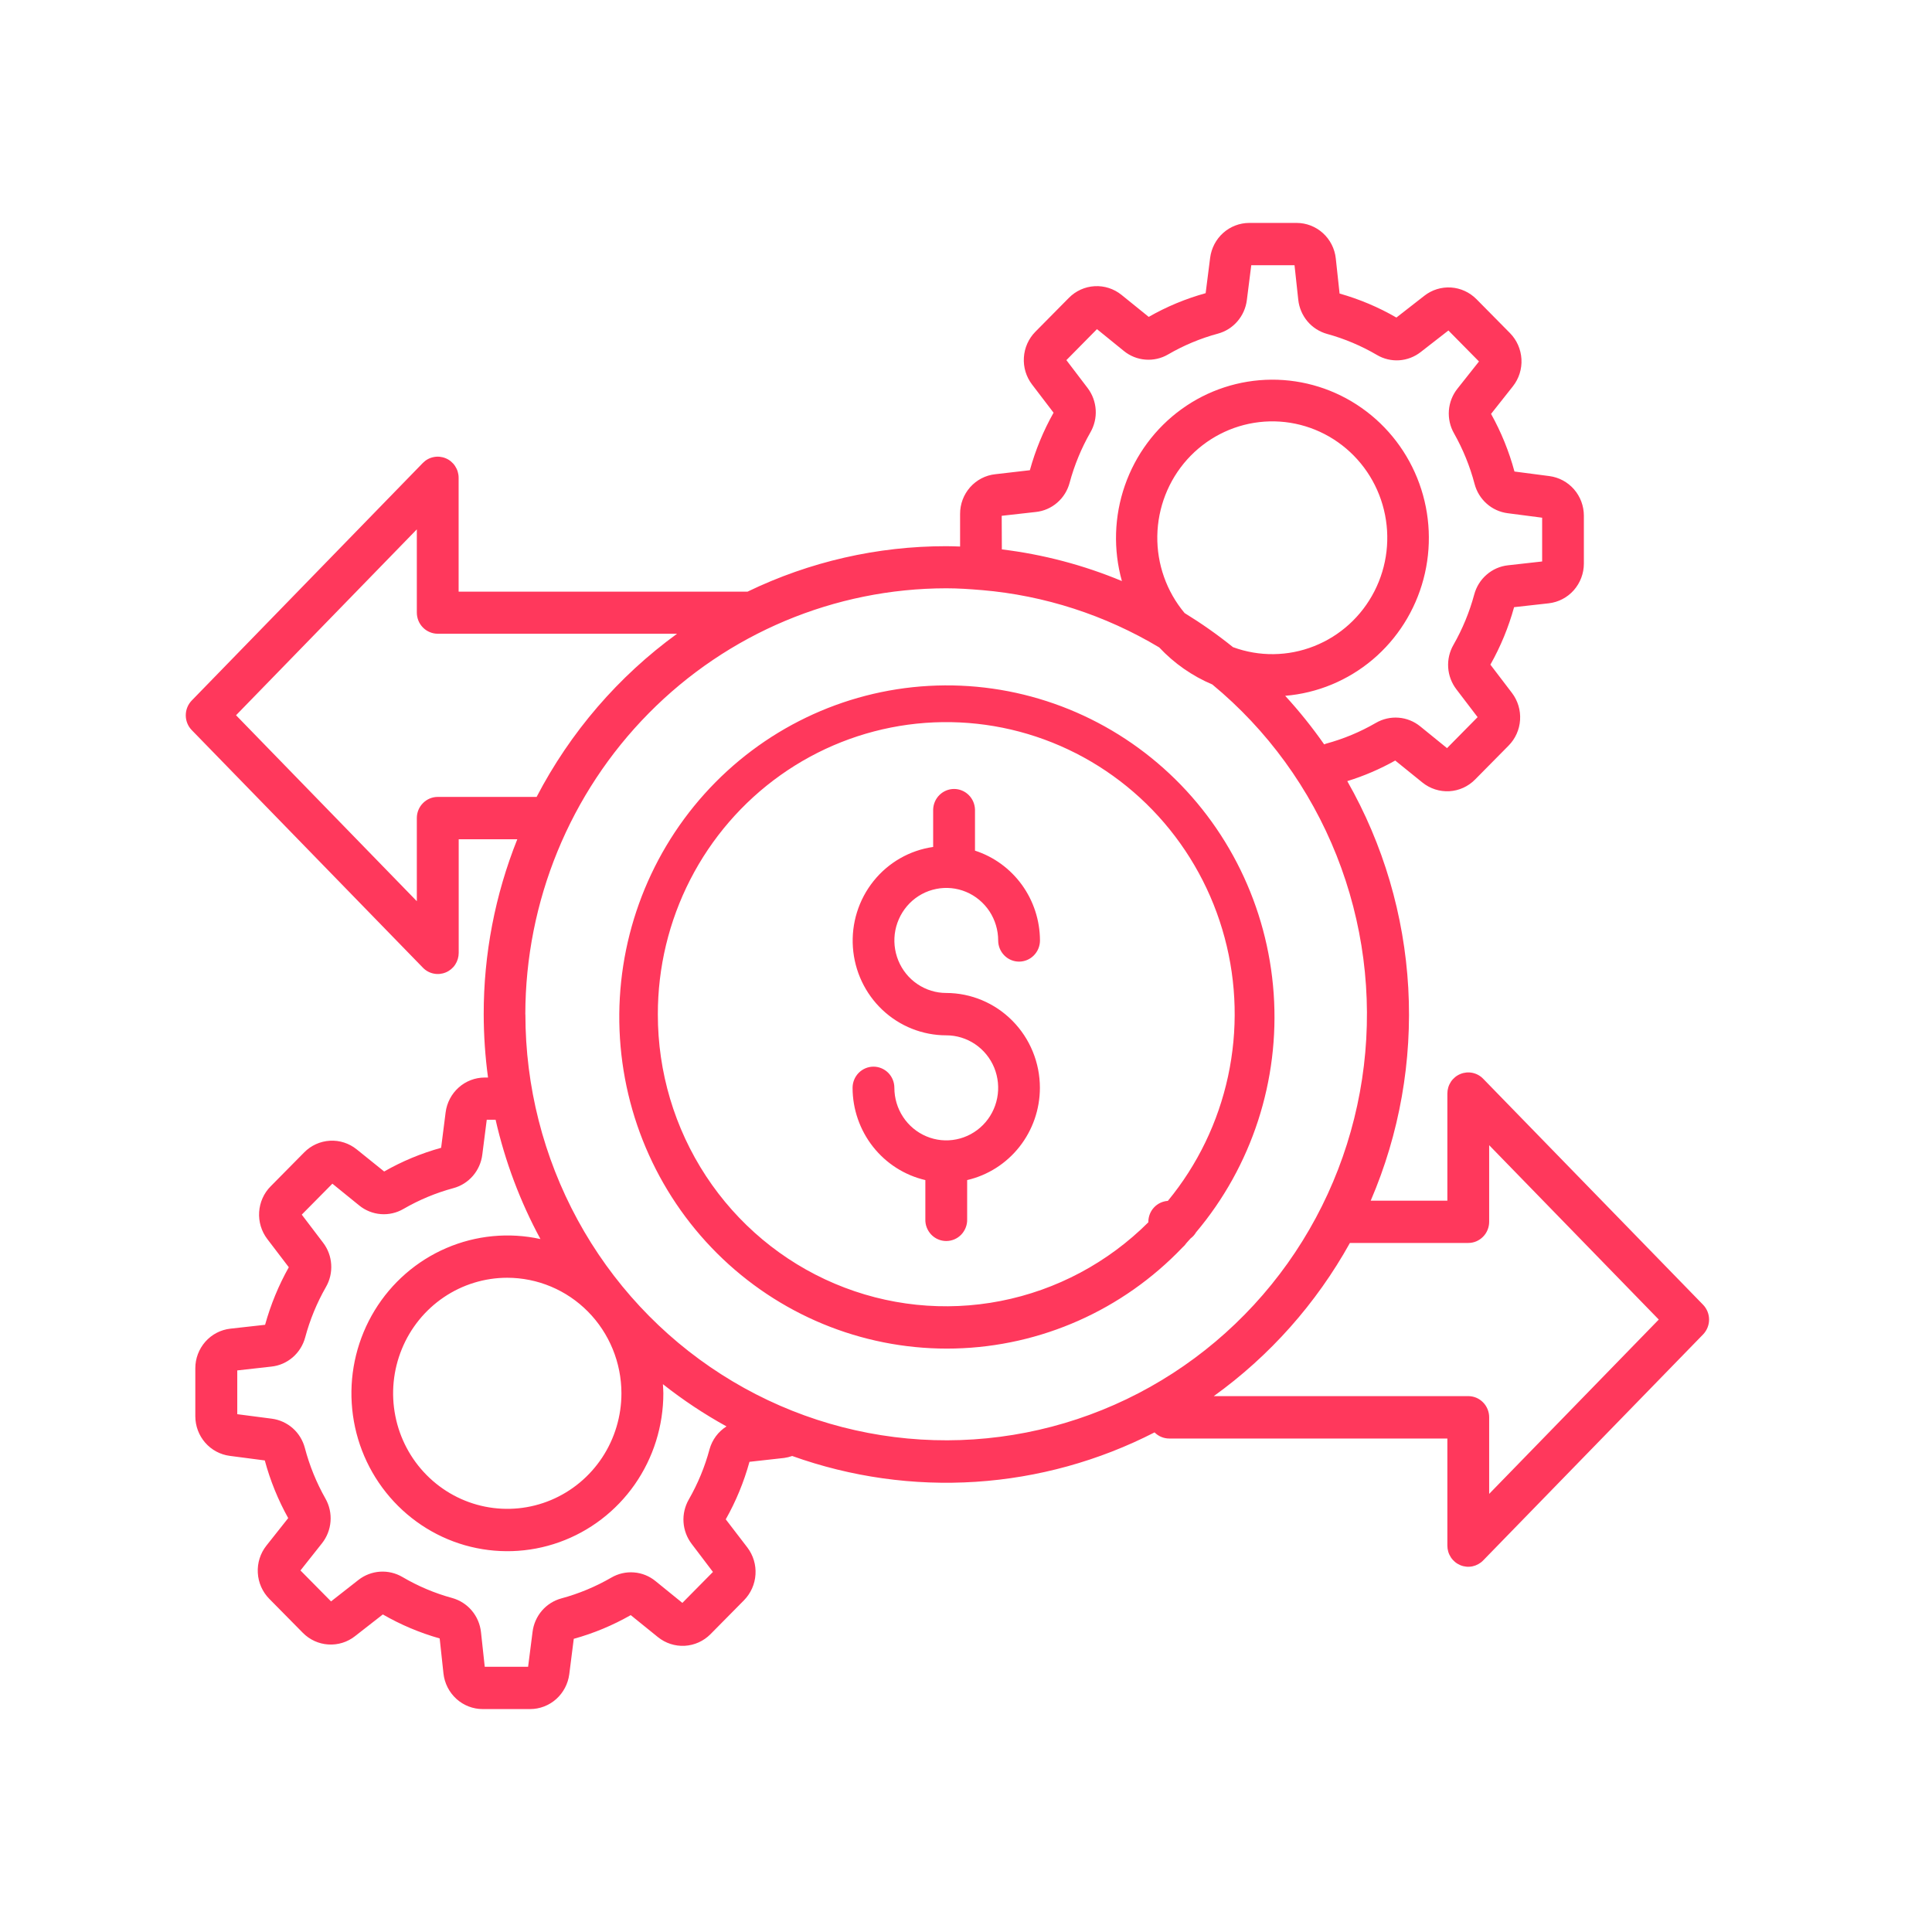<svg width="52" height="52" viewBox="0 0 52 52" fill="none" xmlns="http://www.w3.org/2000/svg">
<path d="M45.837 35.116L39.92 29.035C39.842 28.954 39.742 28.899 39.632 28.876C39.523 28.853 39.409 28.864 39.306 28.907C39.202 28.949 39.114 29.022 39.051 29.116C38.989 29.21 38.956 29.321 38.956 29.434V32.316H36.893C37.667 30.515 38.013 28.555 37.904 26.594C37.794 24.633 37.232 22.725 36.262 21.024C36.71 20.886 37.143 20.7 37.553 20.47L38.285 21.062C38.49 21.227 38.747 21.31 39.008 21.296C39.269 21.281 39.515 21.17 39.7 20.983L40.604 20.068C40.787 19.883 40.897 19.637 40.913 19.377C40.93 19.116 40.852 18.858 40.695 18.651L40.114 17.889C40.389 17.402 40.603 16.882 40.752 16.342L41.685 16.238C41.945 16.208 42.185 16.083 42.359 15.886C42.533 15.688 42.63 15.433 42.63 15.169V13.877C42.629 13.616 42.535 13.365 42.364 13.169C42.194 12.974 41.959 12.848 41.703 12.814L40.762 12.691C40.616 12.149 40.404 11.629 40.132 11.14L40.72 10.397C40.883 10.19 40.965 9.93 40.95 9.666C40.935 9.401 40.825 9.152 40.641 8.965L39.737 8.05C39.554 7.866 39.311 7.755 39.054 7.738C38.796 7.722 38.541 7.8 38.337 7.96L37.584 8.547C37.103 8.268 36.589 8.052 36.055 7.901L35.953 6.957C35.925 6.694 35.801 6.45 35.606 6.274C35.411 6.097 35.159 6 34.898 6H33.621C33.364 6.001 33.115 6.097 32.922 6.269C32.729 6.442 32.605 6.679 32.571 6.938L32.45 7.891C31.915 8.039 31.4 8.253 30.918 8.529L30.186 7.937C29.981 7.772 29.724 7.688 29.463 7.703C29.202 7.717 28.955 7.829 28.77 8.016L27.866 8.93C27.684 9.115 27.574 9.361 27.558 9.622C27.541 9.883 27.619 10.141 27.777 10.348L28.357 11.108C28.082 11.596 27.868 12.116 27.719 12.656L26.786 12.764C26.526 12.792 26.286 12.917 26.111 13.114C25.937 13.311 25.84 13.566 25.841 13.831V14.71C25.718 14.706 25.595 14.701 25.469 14.701C23.618 14.699 21.791 15.117 20.121 15.924H12.344V12.86C12.344 12.747 12.311 12.637 12.248 12.543C12.186 12.449 12.098 12.376 11.995 12.334C11.891 12.291 11.778 12.28 11.668 12.303C11.559 12.325 11.459 12.38 11.38 12.461L5.162 18.853C5.058 18.96 5 19.103 5 19.253C5 19.402 5.058 19.546 5.162 19.652L11.383 26.046C11.461 26.127 11.561 26.182 11.671 26.204C11.78 26.227 11.894 26.216 11.997 26.173C12.1 26.131 12.189 26.058 12.251 25.964C12.313 25.87 12.346 25.759 12.346 25.646V22.589H13.923C13.324 24.086 13.017 25.686 13.019 27.3C13.02 27.87 13.059 28.438 13.135 29.002H13.047C12.789 29.002 12.54 29.097 12.346 29.27C12.152 29.443 12.027 29.681 11.994 29.94L11.873 30.893C11.338 31.041 10.823 31.255 10.34 31.531L9.601 30.936C9.397 30.771 9.14 30.688 8.879 30.703C8.619 30.718 8.372 30.829 8.188 31.016L7.284 31.931C7.101 32.115 6.992 32.361 6.975 32.621C6.958 32.882 7.036 33.14 7.193 33.347L7.773 34.108C7.499 34.596 7.285 35.116 7.135 35.657L6.202 35.761C5.942 35.79 5.702 35.914 5.527 36.112C5.353 36.309 5.256 36.565 5.257 36.829V38.121C5.258 38.382 5.352 38.634 5.523 38.83C5.694 39.026 5.93 39.152 6.186 39.185L7.127 39.308C7.273 39.85 7.485 40.371 7.757 40.86L7.17 41.601C7.006 41.808 6.924 42.068 6.939 42.333C6.953 42.597 7.064 42.847 7.249 43.034L8.152 43.949C8.335 44.134 8.578 44.245 8.835 44.261C9.093 44.278 9.348 44.2 9.552 44.04L10.304 43.453C10.786 43.731 11.299 43.947 11.834 44.099L11.936 45.043C11.965 45.306 12.089 45.549 12.284 45.726C12.478 45.902 12.731 46 12.992 46H14.268C14.526 46 14.776 45.904 14.969 45.732C15.163 45.559 15.288 45.321 15.322 45.062L15.443 44.109C15.978 43.961 16.493 43.747 16.976 43.471L17.708 44.063C17.912 44.228 18.169 44.311 18.43 44.297C18.691 44.282 18.938 44.171 19.123 43.984L20.027 43.069C20.208 42.884 20.318 42.638 20.334 42.377C20.351 42.117 20.273 41.859 20.116 41.652L19.534 40.893C19.809 40.406 20.023 39.886 20.172 39.345L21.105 39.241C21.179 39.231 21.252 39.213 21.322 39.188C22.905 39.755 24.586 39.992 26.263 39.883C27.939 39.774 29.576 39.321 31.075 38.553C31.18 38.659 31.322 38.718 31.47 38.718H38.956V41.6C38.956 41.713 38.989 41.823 39.051 41.917C39.113 42.011 39.202 42.084 39.305 42.127C39.408 42.17 39.522 42.181 39.632 42.158C39.741 42.135 39.841 42.08 39.919 42L45.837 35.918C45.941 35.811 46 35.667 46 35.517C46 35.367 45.941 35.223 45.837 35.116ZM26.961 13.883L27.878 13.78C28.091 13.758 28.292 13.671 28.454 13.53C28.617 13.39 28.733 13.203 28.789 12.994C28.916 12.521 29.104 12.066 29.346 11.641C29.453 11.457 29.504 11.245 29.491 11.033C29.478 10.82 29.403 10.615 29.275 10.446L28.702 9.693L29.525 8.859L30.247 9.445C30.413 9.581 30.616 9.663 30.829 9.679C31.041 9.696 31.254 9.648 31.439 9.54C31.86 9.295 32.311 9.107 32.78 8.98C32.984 8.925 33.167 8.81 33.305 8.649C33.444 8.489 33.532 8.29 33.559 8.078L33.678 7.138H34.842L34.943 8.069C34.966 8.283 35.053 8.486 35.191 8.65C35.33 8.814 35.514 8.931 35.72 8.988C36.189 9.117 36.639 9.307 37.059 9.553C37.241 9.661 37.451 9.711 37.661 9.697C37.871 9.683 38.073 9.605 38.239 9.475L38.984 8.895L39.807 9.729L39.229 10.459C39.094 10.627 39.014 10.832 38.997 11.048C38.981 11.263 39.029 11.479 39.136 11.665C39.377 12.092 39.563 12.549 39.688 13.024C39.742 13.23 39.855 13.415 40.014 13.556C40.172 13.697 40.369 13.786 40.578 13.813L41.507 13.934V15.112L40.588 15.215C40.376 15.238 40.176 15.325 40.014 15.466C39.851 15.606 39.735 15.793 39.679 16.001C39.551 16.475 39.363 16.931 39.12 17.356C39.014 17.54 38.964 17.753 38.978 17.966C38.992 18.179 39.069 18.383 39.198 18.552L39.77 19.302L38.947 20.136L38.225 19.55C38.059 19.415 37.856 19.333 37.644 19.317C37.431 19.3 37.218 19.349 37.033 19.456C36.612 19.7 36.162 19.888 35.693 20.015C35.675 20.02 35.658 20.03 35.64 20.035C35.319 19.576 34.969 19.14 34.591 18.728C35.456 18.656 36.277 18.316 36.944 17.754C37.61 17.192 38.088 16.435 38.313 15.587C38.539 14.739 38.5 13.841 38.202 13.017C37.904 12.192 37.362 11.481 36.649 10.98C35.937 10.479 35.089 10.214 34.221 10.219C33.354 10.225 32.509 10.501 31.803 11.011C31.097 11.521 30.564 12.239 30.276 13.067C29.988 13.896 29.96 14.793 30.196 15.639C29.162 15.208 28.075 14.922 26.965 14.787L26.961 13.883ZM31.886 16.503C31.399 15.923 31.137 15.184 31.149 14.423C31.162 13.662 31.447 12.932 31.952 12.368C32.457 11.805 33.148 11.447 33.895 11.361C34.641 11.275 35.394 11.467 36.011 11.902C36.628 12.336 37.068 12.983 37.248 13.721C37.429 14.46 37.338 15.24 36.992 15.915C36.646 16.591 36.069 17.116 35.368 17.392C34.668 17.669 33.892 17.678 33.186 17.418C32.773 17.085 32.339 16.78 31.888 16.503H31.886ZM11.781 21.449C11.633 21.449 11.49 21.509 11.384 21.616C11.279 21.722 11.219 21.866 11.219 22.017V24.256L6.353 19.251L11.219 14.248V16.485C11.219 16.56 11.233 16.634 11.261 16.704C11.289 16.773 11.33 16.836 11.383 16.889C11.435 16.942 11.497 16.985 11.566 17.013C11.634 17.042 11.707 17.057 11.781 17.057H18.224C16.644 18.204 15.349 19.708 14.443 21.449L11.781 21.449ZM19.098 39.005C18.971 39.479 18.783 39.934 18.539 40.359C18.433 40.544 18.383 40.756 18.397 40.969C18.411 41.182 18.488 41.386 18.617 41.555L19.189 42.309L18.366 43.142L17.644 42.556C17.478 42.42 17.276 42.338 17.063 42.322C16.85 42.305 16.638 42.354 16.453 42.462C16.031 42.706 15.58 42.894 15.11 43.021C14.907 43.076 14.724 43.191 14.586 43.351C14.448 43.512 14.36 43.71 14.334 43.922L14.214 44.861H13.047L12.946 43.931C12.923 43.716 12.837 43.513 12.698 43.349C12.56 43.185 12.375 43.067 12.169 43.01C11.7 42.882 11.251 42.692 10.831 42.445C10.648 42.338 10.438 42.288 10.228 42.302C10.018 42.316 9.816 42.393 9.649 42.523L8.91 43.102L8.087 42.269L8.666 41.538C8.799 41.37 8.88 41.165 8.896 40.95C8.913 40.735 8.865 40.519 8.758 40.332C8.517 39.906 8.331 39.449 8.206 38.974C8.152 38.768 8.039 38.582 7.88 38.441C7.721 38.301 7.524 38.211 7.315 38.184L6.386 38.063V36.885L7.304 36.782C7.517 36.76 7.717 36.672 7.879 36.532C8.041 36.392 8.158 36.205 8.214 35.997C8.341 35.523 8.528 35.068 8.771 34.643C8.878 34.459 8.928 34.246 8.914 34.033C8.901 33.819 8.825 33.615 8.695 33.446L8.122 32.692L8.946 31.859L9.667 32.444C9.833 32.58 10.036 32.661 10.249 32.678C10.462 32.695 10.675 32.646 10.86 32.538C11.281 32.294 11.731 32.107 12.199 31.98C12.404 31.926 12.587 31.811 12.727 31.65C12.866 31.489 12.955 31.29 12.981 31.078L13.101 30.138H13.339C13.594 31.26 14 32.34 14.546 33.349C13.697 33.163 12.812 33.248 12.013 33.592C11.214 33.936 10.54 34.522 10.084 35.27C9.628 36.019 9.412 36.892 9.467 37.769C9.521 38.646 9.843 39.485 10.389 40.169C10.934 40.853 11.675 41.35 12.511 41.59C13.347 41.829 14.235 41.801 15.054 41.508C15.873 41.215 16.582 40.673 17.084 39.955C17.585 39.237 17.854 38.38 17.854 37.5C17.854 37.417 17.846 37.339 17.842 37.255C18.381 37.681 18.954 38.061 19.554 38.392C19.332 38.532 19.169 38.75 19.098 39.005ZM16.726 37.5C16.726 38.115 16.546 38.717 16.209 39.228C15.871 39.74 15.391 40.139 14.83 40.374C14.268 40.61 13.65 40.671 13.054 40.551C12.458 40.431 11.911 40.135 11.481 39.7C11.051 39.265 10.758 38.711 10.64 38.108C10.521 37.505 10.582 36.879 10.815 36.311C11.047 35.742 11.441 35.257 11.946 34.915C12.452 34.573 13.046 34.391 13.653 34.391C14.468 34.392 15.249 34.719 15.825 35.302C16.401 35.885 16.725 36.676 16.726 37.5ZM14.139 27.3C14.143 24.26 15.338 21.346 17.462 19.196C19.585 17.046 22.465 15.837 25.469 15.834C25.791 15.834 26.107 15.856 26.426 15.883H26.432C28.115 16.027 29.745 16.555 31.2 17.425C31.603 17.855 32.09 18.195 32.63 18.423C34.11 19.646 35.26 21.229 35.973 23.023C36.686 24.817 36.94 26.765 36.709 28.684C36.479 30.604 35.773 32.434 34.656 34.003C33.539 35.572 32.048 36.83 30.322 37.659C28.596 38.488 26.69 38.862 24.783 38.745C22.876 38.628 21.029 38.025 19.414 36.991C17.799 35.958 16.469 34.528 15.547 32.834C14.625 31.14 14.141 29.237 14.141 27.303L14.139 27.3ZM40.081 40.208V38.147C40.081 38.072 40.067 37.998 40.038 37.929C40.01 37.86 39.969 37.797 39.916 37.744C39.864 37.691 39.802 37.649 39.734 37.62C39.666 37.592 39.593 37.577 39.519 37.577H32.669C34.176 36.493 35.427 35.085 36.333 33.454H39.519C39.593 33.454 39.666 33.44 39.734 33.411C39.802 33.382 39.864 33.34 39.916 33.287C39.969 33.234 40.01 33.172 40.038 33.102C40.067 33.033 40.081 32.959 40.081 32.884V30.823L44.646 35.516L40.081 40.208ZM32.191 33.169C33.694 31.387 34.445 29.078 34.281 26.741C34.117 24.403 33.052 22.225 31.315 20.676C29.578 19.127 27.308 18.331 24.997 18.461C22.685 18.591 20.517 19.636 18.96 21.37C17.403 23.104 16.582 25.389 16.675 27.73C16.768 30.072 17.766 32.282 19.456 33.885C21.145 35.487 23.389 36.353 25.703 36.295C28.018 36.237 30.217 35.261 31.826 33.576C31.866 33.542 31.902 33.502 31.932 33.458C31.97 33.416 32.007 33.375 32.044 33.333C32.104 33.289 32.154 33.233 32.191 33.169ZM17.706 27.303C17.704 26.04 18.003 24.796 18.578 23.675C19.152 22.555 19.984 21.591 21.005 20.865C22.025 20.139 23.203 19.673 24.439 19.505C25.675 19.338 26.933 19.474 28.106 19.903C29.279 20.332 30.333 21.041 31.178 21.969C32.023 22.898 32.635 24.018 32.961 25.237C33.288 26.455 33.319 27.735 33.053 28.969C32.787 30.202 32.232 31.352 31.433 32.322C31.292 32.331 31.158 32.394 31.061 32.498C30.963 32.602 30.909 32.741 30.908 32.884V32.898C29.819 33.985 28.436 34.722 26.933 35.016C25.431 35.31 23.877 35.148 22.465 34.549C21.054 33.951 19.849 32.944 19.002 31.654C18.155 30.364 17.704 28.849 17.706 27.3V27.303ZM27.989 29.281C27.988 29.858 27.793 30.417 27.438 30.867C27.082 31.318 26.587 31.633 26.031 31.762V32.815C26.034 32.891 26.021 32.967 25.993 33.038C25.966 33.109 25.925 33.174 25.873 33.229C25.82 33.284 25.757 33.328 25.688 33.357C25.618 33.387 25.544 33.402 25.468 33.402C25.393 33.402 25.318 33.387 25.249 33.357C25.18 33.328 25.117 33.284 25.064 33.229C25.012 33.174 24.971 33.109 24.943 33.038C24.916 32.967 24.903 32.891 24.906 32.815V31.762C24.35 31.633 23.854 31.317 23.498 30.866C23.143 30.416 22.948 29.856 22.947 29.279C22.947 29.128 23.007 28.983 23.112 28.876C23.218 28.77 23.361 28.709 23.51 28.709C23.659 28.709 23.802 28.77 23.908 28.876C24.013 28.983 24.072 29.128 24.072 29.279C24.072 29.559 24.154 29.832 24.308 30.065C24.461 30.297 24.679 30.478 24.934 30.585C25.189 30.693 25.47 30.721 25.741 30.666C26.012 30.612 26.261 30.477 26.457 30.279C26.652 30.082 26.785 29.83 26.839 29.555C26.893 29.281 26.865 28.997 26.76 28.738C26.654 28.48 26.475 28.259 26.245 28.104C26.016 27.949 25.745 27.866 25.469 27.866C24.832 27.866 24.218 27.622 23.752 27.183C23.285 26.743 23.001 26.141 22.956 25.497C22.911 24.854 23.109 24.217 23.51 23.716C23.911 23.214 24.485 22.886 25.116 22.796V21.787C25.121 21.639 25.182 21.499 25.287 21.396C25.392 21.293 25.533 21.235 25.679 21.235C25.825 21.235 25.966 21.293 26.071 21.396C26.176 21.499 26.237 21.639 26.242 21.787V22.895C26.748 23.059 27.19 23.381 27.505 23.816C27.819 24.25 27.989 24.774 27.991 25.312C27.991 25.463 27.932 25.608 27.826 25.715C27.721 25.822 27.578 25.882 27.428 25.882C27.279 25.882 27.136 25.822 27.031 25.715C26.925 25.608 26.866 25.463 26.866 25.312C26.866 25.033 26.784 24.76 26.631 24.527C26.477 24.295 26.259 24.113 26.004 24.006C25.749 23.899 25.468 23.871 25.197 23.926C24.926 23.98 24.677 24.115 24.482 24.312C24.287 24.51 24.154 24.762 24.099 25.036C24.045 25.31 24.073 25.594 24.178 25.852C24.284 26.111 24.462 26.332 24.692 26.487C24.922 26.643 25.191 26.726 25.468 26.726C26.136 26.727 26.777 26.996 27.25 27.475C27.723 27.953 27.989 28.602 27.989 29.279V29.281Z" fill="#FF385C"/>
</svg>
